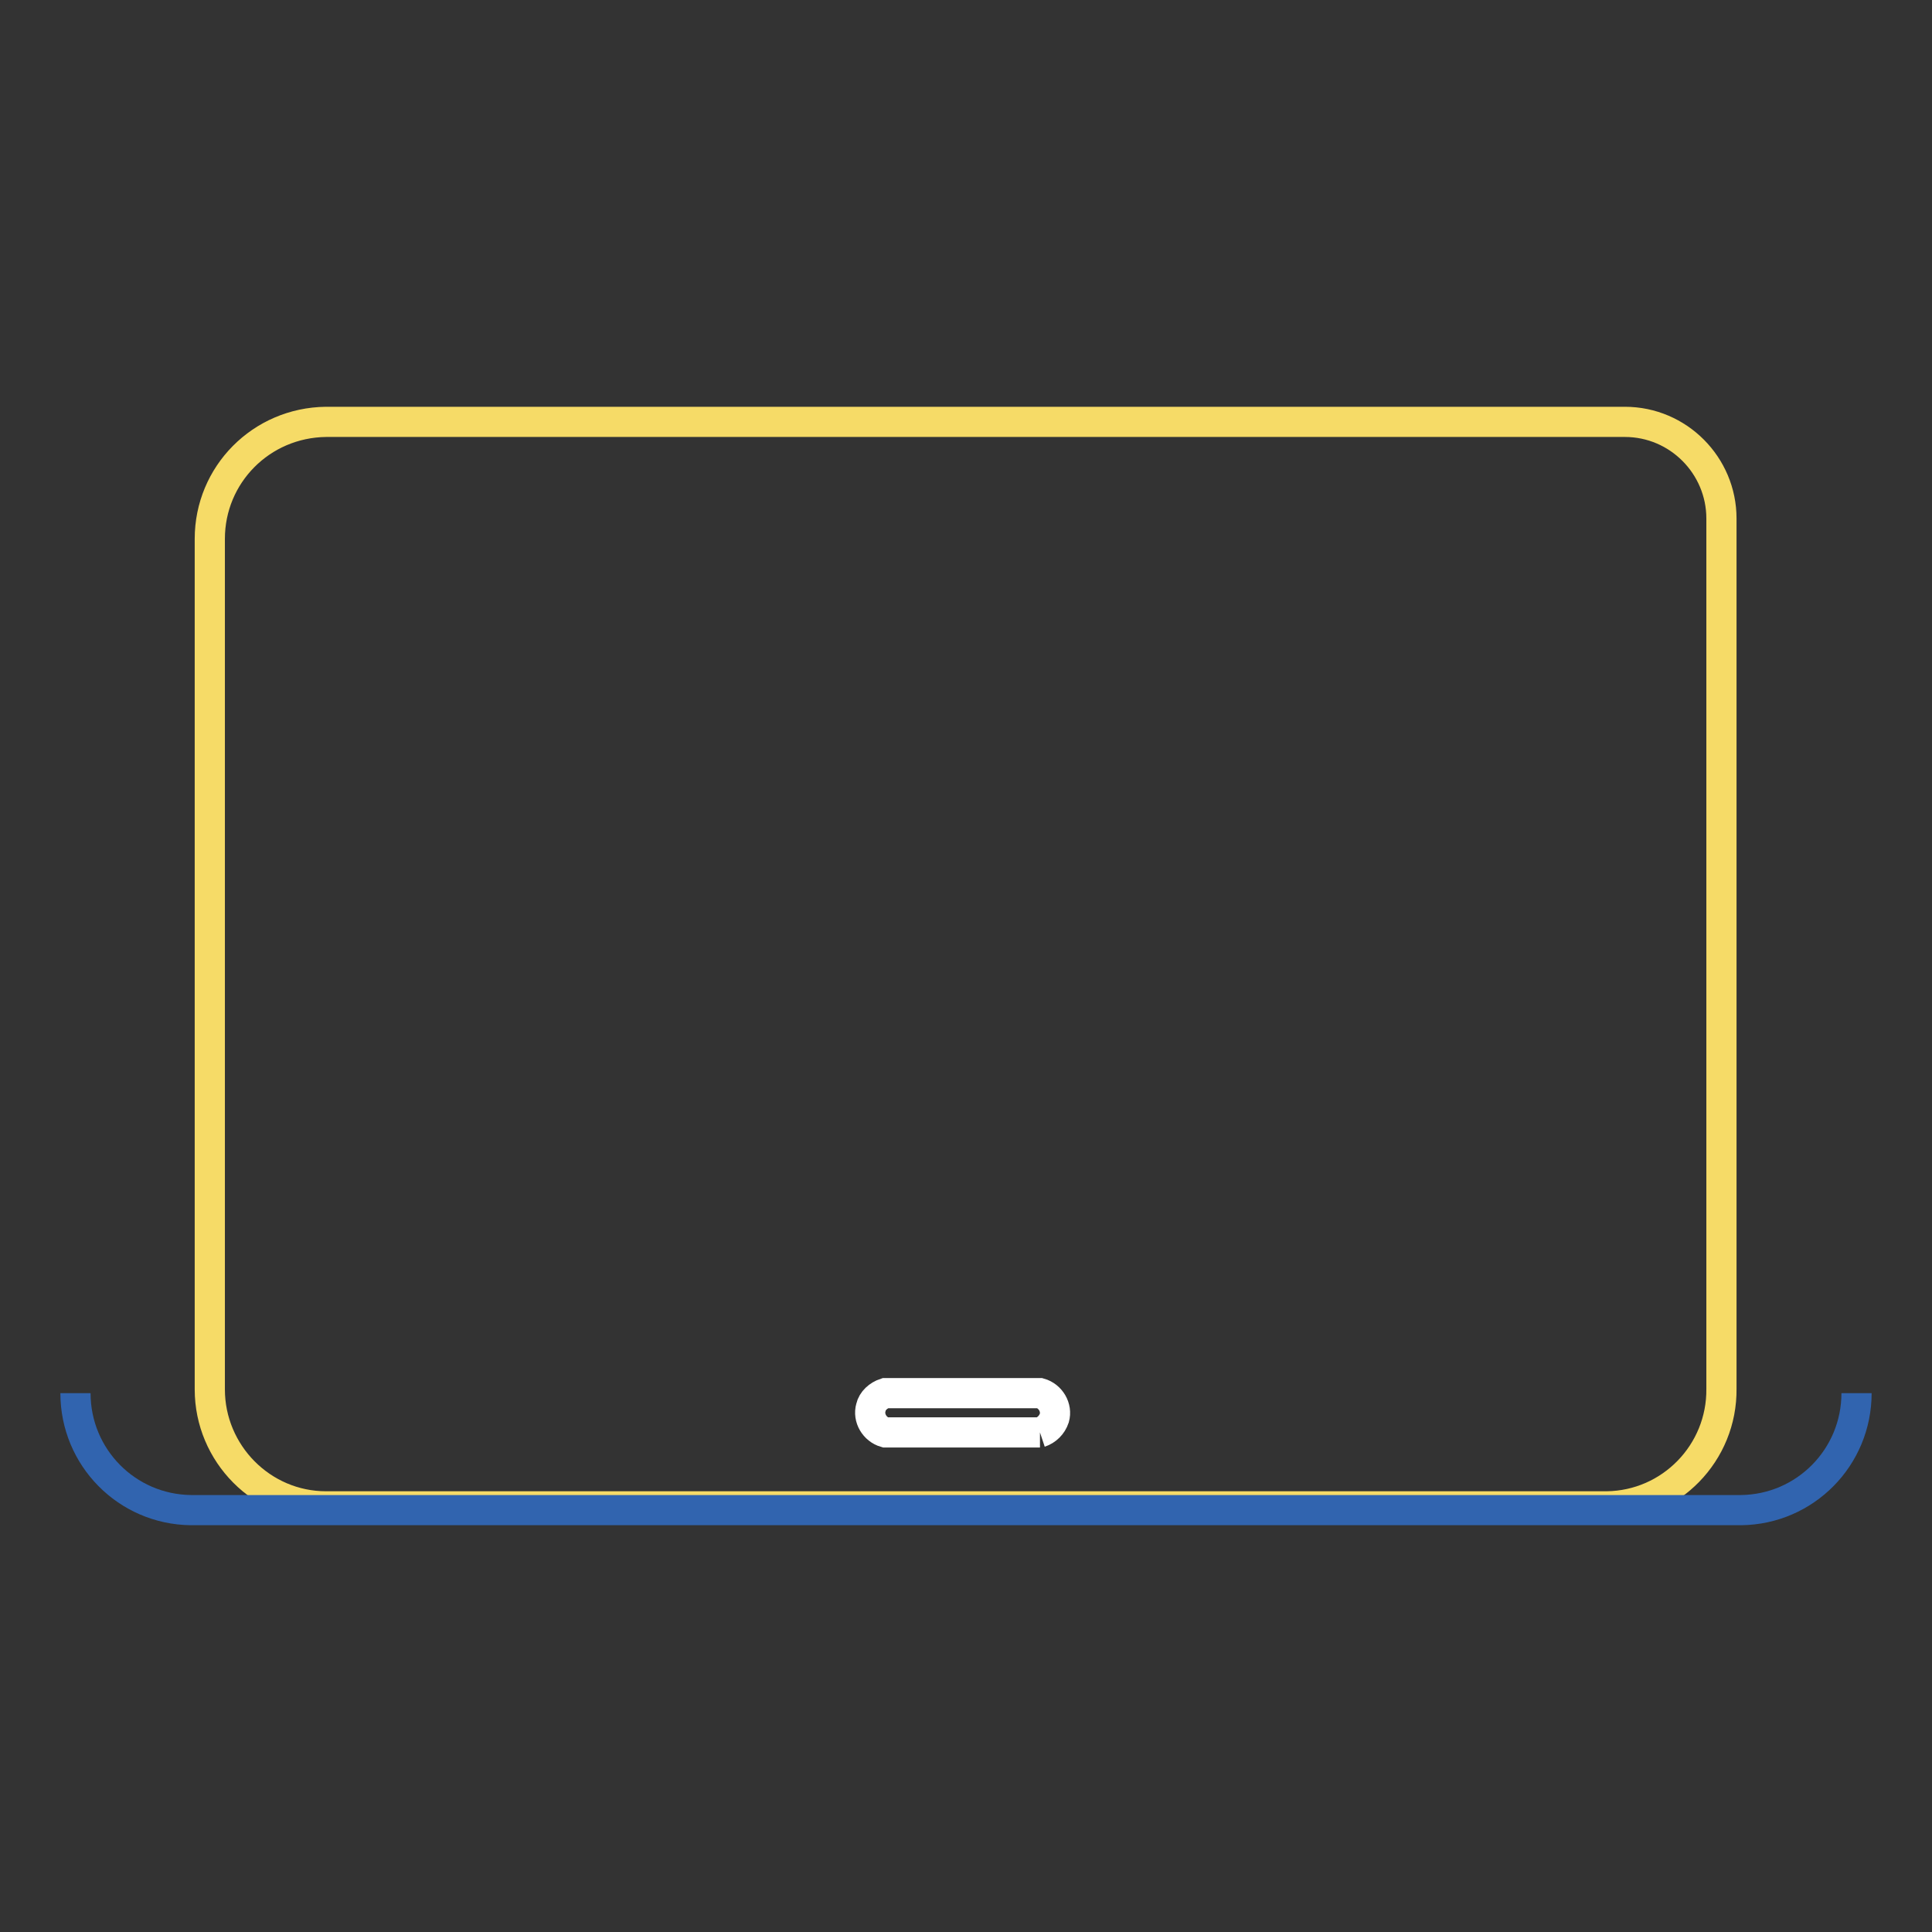 <?xml version="1.0" encoding="utf-8"?>
<!-- Svg Vector Icons : http://www.onlinewebfonts.com/icon -->
<!DOCTYPE svg PUBLIC "-//W3C//DTD SVG 1.1//EN" "http://www.w3.org/Graphics/SVG/1.1/DTD/svg11.dtd">
<svg version="1.1" xmlns="http://www.w3.org/2000/svg" xmlns:xlink="http://www.w3.org/1999/xlink" x="0px" y="0px" viewBox="0 0 256 256" enable-background="new 0 0 256 256" xml:space="preserve">
<rect x="0" y="0" width="256" height="256" fill="#333333" stroke="none"/>
<g> <path stroke-width="4" fill-opacity="0" stroke="#f6db67"  d="M212.9,199.6H43.2c-8.5,0-15.4-7-15.4-15.5c0,0,0,0,0,0V71.4c0-8.5,6.8-15.4,15.4-15.5h172.1 c7.1,0,12.8,5.8,12.8,12.8c0,0,0,0,0,0v115.3C228.2,192.5,221.4,199.5,212.9,199.6"/> <path stroke-width="4" fill-opacity="0" stroke="#3164af"  d="M246,184.6c0,8.5-6.8,15.4-15.3,15.5H25.3c-8.5-0.1-15.3-7-15.3-15.5"/> <path stroke-width="4" fill-opacity="0" stroke="#ffffff"  d="M137.8,189.8h-20.5c-1.4-0.4-2.3-1.9-1.9-3.3c0.2-0.9,1-1.6,1.9-1.9h20.5c1.4,0.4,2.3,1.9,1.9,3.3 C139.4,188.8,138.7,189.5,137.8,189.8"/></g>
</svg>